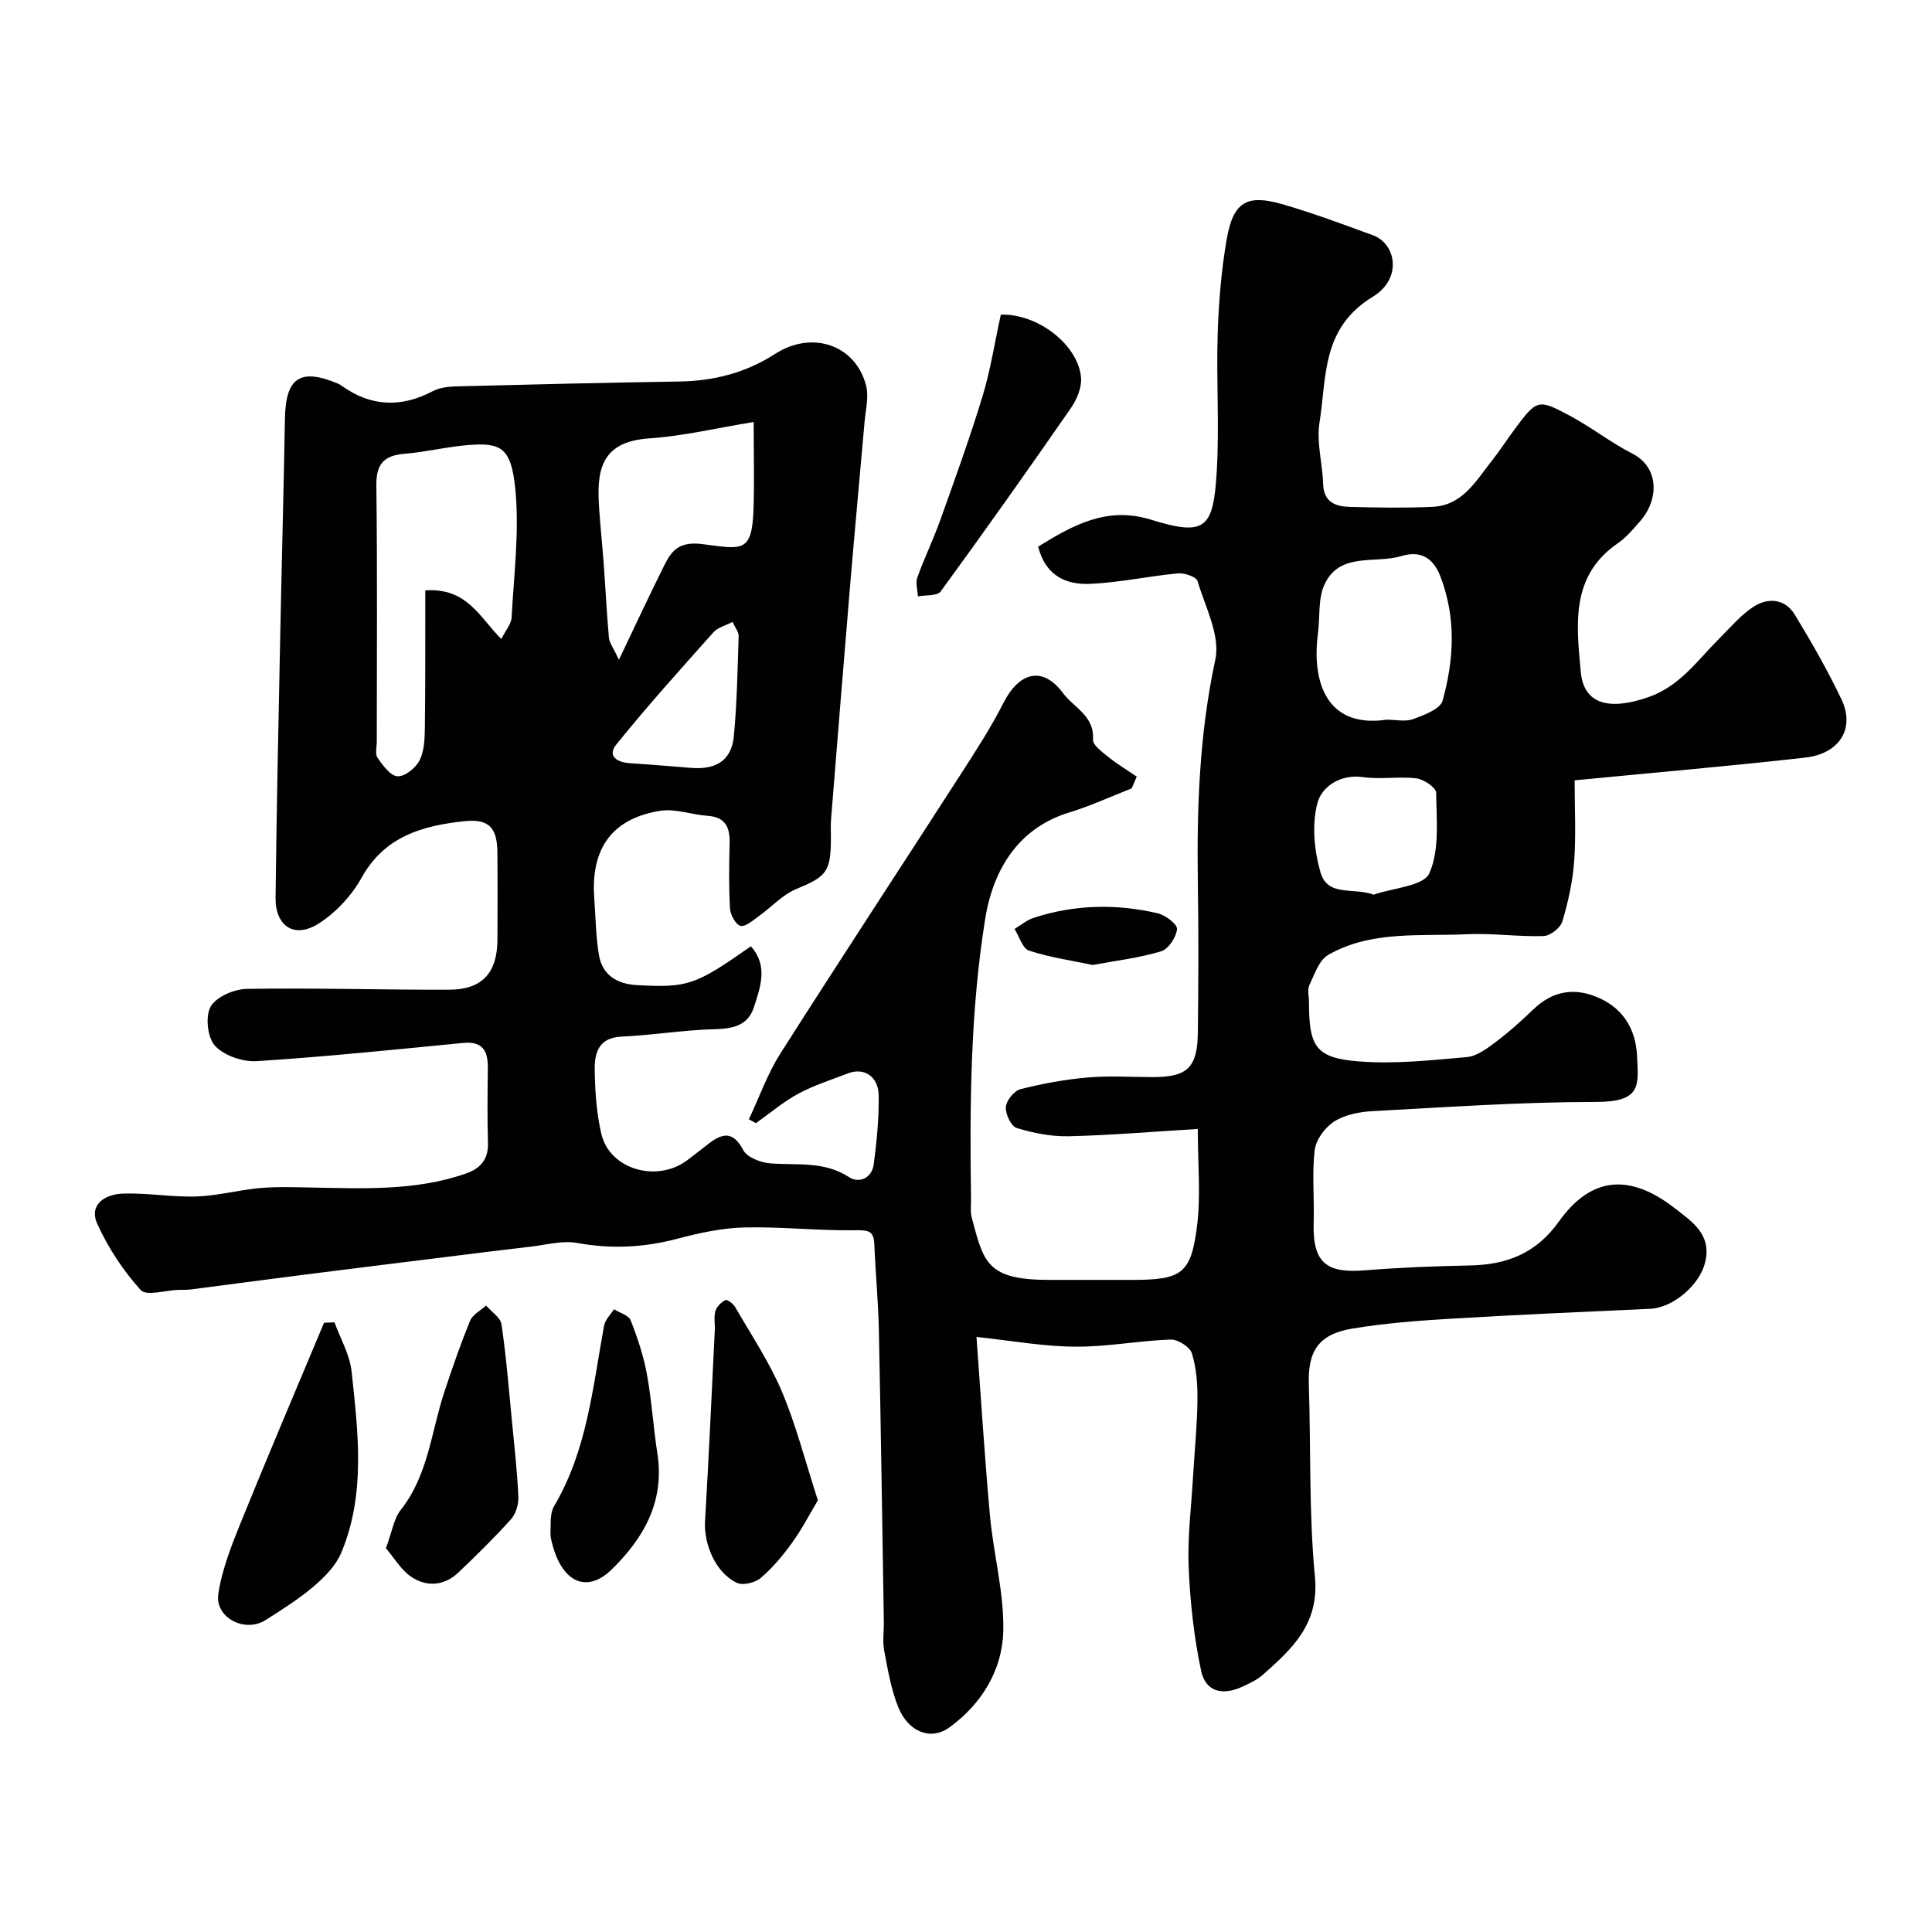 <svg enable-background="new 0 0 400 400" viewBox="0 0 400 400" xmlns="http://www.w3.org/2000/svg"><g fill="#010102"><path d="m202.17 276.8c.89 12.06 1.66 24.55 2.79 37 .73 7.98 2.93 15.93 2.76 23.85-.17 8.08-4.46 15.12-11.14 19.98-3.87 2.81-8.53.96-10.6-4.17-1.5-3.7-2.17-7.77-2.92-11.73-.37-1.93-.04-3.99-.07-5.99-.33-20.1-.61-40.2-1.03-60.3-.12-5.94-.7-11.87-.94-17.8-.1-2.58-.97-2.97-3.64-2.93-7.75.13-15.53-.76-23.27-.58-4.68.11-9.41 1.16-13.96 2.36-6.88 1.81-13.63 2.13-20.67.85-3.09-.56-6.47.42-9.7.78-5.1.58-10.19 1.23-15.28 1.86-10.55 1.31-21.11 2.61-31.66 3.95-7.79.99-15.57 2.04-23.36 3.04-.82.11-1.66.06-2.5.08-2.7.09-6.68 1.34-7.85.04-3.62-4.01-6.73-8.73-8.97-13.66-1.85-4.06 1.64-6.16 5.16-6.3 5.09-.2 10.21.75 15.3.59 4.36-.14 8.68-1.32 13.05-1.73 3.34-.31 6.72-.2 10.09-.14 11.03.18 22.11.84 32.78-2.91 2.88-1.01 4.59-2.89 4.49-6.27-.16-5.16-.09-10.33-.03-15.5.04-3.53-1-5.64-5.13-5.24-14.22 1.39-28.44 2.85-42.69 3.77-2.89.19-6.75-1.13-8.65-3.16-1.57-1.68-2.06-6.08-.93-8.11 1.14-2.04 4.85-3.64 7.47-3.69 13.96-.23 27.94.21 41.91.17 6.87-.02 9.99-3.5 10.01-10.41.02-6 .05-12-.01-18-.05-5.19-1.76-7.03-6.95-6.47-8.57.93-16.41 3.13-21.15 11.67-2.06 3.71-5.32 7.22-8.88 9.5-5.03 3.22-9.02.6-8.95-5.39.21-18.1.6-36.2.97-54.3.3-14.93.71-29.87.97-44.8.15-8.52 3.13-10.57 10.98-7.29.3.12.57.31.84.5 6.01 4.26 12.2 4.52 18.72 1.1 1.38-.72 3.13-.98 4.73-1.02 15.43-.4 30.86-.77 46.3-1.01 7.2-.11 13.79-1.77 19.92-5.72 7.72-4.97 16.71-1.81 18.84 6.59.59 2.35-.11 5.06-.33 7.59-.97 11.13-2.02 22.25-2.95 33.38-1.37 16.23-2.66 32.47-3.97 48.71-.11 1.33-.04 2.66-.04 4-.01 7.03-.96 7.95-7.16 10.52-2.88 1.19-5.16 3.77-7.78 5.63-1.2.85-2.75 2.26-3.78 2-.99-.25-2.09-2.29-2.17-3.6-.27-4.48-.19-8.99-.08-13.49.08-3.28-.83-5.44-4.56-5.69-3.3-.23-6.7-1.55-9.84-1.04-11 1.78-14.32 9-13.62 18.22.3 3.92.31 7.89.99 11.75.72 4.13 3.85 5.9 7.85 6.12 10.54.57 12.08.03 23.58-8.04 3.61 4.04 1.98 8.4.65 12.56-1.26 3.94-4.46 4.51-8.3 4.61-6.38.17-12.74 1.24-19.12 1.53-4.85.22-5.62 3.48-5.56 7 .08 4.41.37 8.92 1.39 13.2 1.73 7.26 11.39 10.08 17.67 5.46 1.58-1.17 3.11-2.41 4.67-3.6 2.86-2.16 4.99-2.42 7.01 1.42.8 1.52 3.6 2.6 5.58 2.76 5.54.44 11.15-.52 16.32 2.84 2.14 1.39 4.76.21 5.13-2.66.62-4.72 1.09-9.5 1.02-14.25-.06-3.98-3.06-5.84-6.36-4.56-3.46 1.34-7.04 2.46-10.28 4.21-3.12 1.68-5.86 4.04-8.77 6.1-.49-.27-.97-.53-1.46-.8 2.14-4.54 3.82-9.36 6.48-13.56 12.34-19.41 24.98-38.63 37.44-57.97 3.09-4.79 6.21-9.61 8.78-14.68 3.2-6.31 8.08-7.78 12.34-2.03 2.26 3.06 6.53 4.68 6.2 9.63-.07 1.14 1.92 2.57 3.18 3.59 1.85 1.49 3.91 2.72 5.88 4.07-.35.81-.7 1.63-1.05 2.44-4.29 1.67-8.49 3.63-12.88 4.97-10.2 3.09-15.73 11.33-17.45 22.06-3.08 19.21-3.21 38.53-2.93 57.89.02 1.33-.18 2.73.16 3.98 2.47 9.3 3.12 12.86 16.09 12.86h17c10.37 0 12.3-1.2 13.55-11.21.79-6.32.15-12.82.15-20.04-9.71.58-18.23 1.32-26.77 1.51-3.58.08-7.29-.66-10.72-1.71-1.16-.35-2.36-2.9-2.25-4.34.1-1.35 1.71-3.36 3.01-3.69 4.56-1.16 9.26-2.02 13.95-2.43 4.46-.39 8.99-.08 13.49-.08 7.12 0 9.22-1.94 9.3-9.23.13-10.33.16-20.67 0-30.99-.23-15.53.32-30.88 3.62-46.23 1.06-4.95-2.07-10.89-3.69-16.25-.27-.89-2.7-1.72-4.04-1.59-6.05.57-12.04 1.89-18.09 2.17-4.87.22-9.26-1.46-10.87-7.7 7.11-4.39 14.19-8.42 23.32-5.6 11.32 3.5 12.97 1.92 13.67-10.06.55-9.47-.12-19 .19-28.49.21-6.54.76-13.13 1.88-19.58 1.32-7.58 4.14-9.28 11.36-7.21 6.39 1.83 12.64 4.18 18.89 6.46 4.83 1.76 6.13 9 .01 12.72-10.73 6.53-9.54 16.63-11.06 26.05-.66 4.1.62 8.48.75 12.74.12 3.86 2.67 4.66 5.62 4.74 5.66.15 11.34.24 16.99-.01 6.24-.27 9.02-5.38 12.35-9.58 1.62-2.04 3.02-4.25 4.58-6.34 4.7-6.33 4.9-6.5 11.5-2.97 4.45 2.38 8.48 5.56 12.96 7.85 5.63 2.87 5.56 9.57 1.6 14.05-1.43 1.62-2.86 3.35-4.62 4.55-9.86 6.79-8.51 16.96-7.64 26.59.61 6.74 5.91 8.09 14.07 5.22 6.52-2.29 10.12-7.65 14.63-12.13 2.3-2.29 4.45-4.88 7.14-6.61 2.99-1.91 6.48-1.59 8.48 1.7 3.47 5.71 6.81 11.54 9.67 17.56 2.84 5.98-.39 11.23-7.56 12.03-15.64 1.76-31.33 3.11-47.7 4.7 0 5.98.3 11.42-.1 16.82-.31 4.18-1.24 8.37-2.44 12.39-.4 1.33-2.5 2.98-3.88 3.03-5.28.17-10.59-.63-15.86-.38-9.72.47-19.82-.83-28.74 4.28-1.89 1.08-2.84 4.03-3.9 6.27-.45.95-.08 2.3-.08 3.46-.01 9.32 1.4 11.64 10.44 12.33 7.35.57 14.84-.25 22.23-.9 2.05-.18 4.14-1.73 5.9-3.05 2.76-2.07 5.35-4.39 7.84-6.79 4.12-3.98 8.73-4.65 13.81-2.33 4.96 2.28 7.41 6.55 7.69 11.72.34 6.46.97 9.74-8.66 9.74-15.37 0-30.74 1.08-46.1 1.9-2.7.15-5.7.73-7.91 2.13-1.9 1.21-3.79 3.76-4.05 5.92-.59 4.93-.06 9.98-.22 14.97-.26 8.49 2.75 10.57 10.54 9.94 7.25-.58 14.52-.87 21.79-1.01 7.64-.14 13.74-2.5 18.44-9.09 6.68-9.38 14.68-9.98 23.93-2.81 3.78 2.93 7.78 5.52 6.33 11.34-1.17 4.68-6.66 9.31-11.32 9.53-13.7.63-27.41 1.22-41.1 2.04-6.87.41-13.77.93-20.55 2.05-7.05 1.16-9.29 4.64-9.06 11.6.43 13.26 0 26.6 1.26 39.77.93 9.77-4.67 14.9-10.75 20.29-1.19 1.06-2.73 1.77-4.2 2.46-4.2 1.96-7.69 1.08-8.61-3.25-1.49-7.03-2.28-14.27-2.58-21.46-.26-6.24.55-12.53.91-18.8.31-5.27.85-10.53.91-15.8.04-3.25-.21-6.63-1.16-9.7-.41-1.32-2.92-2.89-4.42-2.83-6.54.23-13.07 1.52-19.59 1.47-6.48 0-12.94-1.19-20.58-2.01zm-98.38-144.5c.87-1.76 2.06-3.08 2.13-4.46.48-8.9 1.64-17.9.76-26.68-.84-8.34-2.87-9.5-9.31-9.05-4.54.31-9.02 1.47-13.56 1.83-4.28.35-5.95 2.08-5.89 6.56.22 17.66.09 35.32.09 52.97 0 1.16-.39 2.63.16 3.43 1.09 1.56 2.65 3.73 4.13 3.82 1.49.1 3.74-1.7 4.54-3.24.99-1.91 1.09-4.41 1.12-6.66.12-9.53.08-19.06.09-28.58 8.64-.61 11.24 5.56 15.74 10.06zm24.35 4.3c3.59-7.5 6.43-13.64 9.46-19.69 1.57-3.13 3.21-4.85 7.88-4.25 8.21 1.05 10.23 1.9 10.53-7.36.18-5.62.03-11.25.03-17.93-7.68 1.25-14.65 2.93-21.69 3.4-10.31.69-10.77 7.19-10.32 14.24.25 3.93.68 7.84.97 11.76.37 5.08.61 10.17 1.07 15.25.1 1.08.92 2.1 2.07 4.58zm158.99 12.4c1.83 0 3.84.48 5.45-.12 2.26-.83 5.62-2.08 6.1-3.82 2.35-8.52 2.85-17.11-.48-25.76-1.68-4.38-4.67-5.2-8.08-4.17-5.44 1.64-12.79-.91-15.91 5.91-1.36 2.97-.89 6.75-1.35 10.16-1.23 9.33 1.34 19.7 14.27 17.8zm-2.72 36.23c4.01-1.4 10.34-1.77 11.52-4.43 2.15-4.85 1.47-11.05 1.41-16.68-.01-1.05-2.56-2.78-4.08-2.97-3.62-.44-7.38.26-10.98-.25-4.83-.69-8.64 2-9.53 5.39-1.17 4.44-.66 9.79.64 14.31 1.49 5.15 6.74 3.07 11.02 4.63zm-132.73-56.47c-1.5.78-3.08 1.15-3.97 2.15-6.82 7.65-13.68 15.26-20.11 23.23-1.95 2.41.2 3.72 2.87 3.88 4.25.25 8.5.65 12.75.97 5.16.39 8.25-1.65 8.72-6.6.65-6.87.76-13.79.99-20.7.02-.84-.71-1.71-1.25-2.93z"/><path d="m69.26 273.78c1.22 3.39 3.17 6.71 3.54 10.2 1.33 12.57 2.95 25.3-2.13 37.46-1.11 2.67-3.42 5.04-5.68 6.97-3.08 2.63-6.56 4.82-10 7.01-4.29 2.72-10.54-.49-9.79-5.44.79-5.2 2.84-10.29 4.84-15.22 5.55-13.69 11.35-27.27 17.05-40.9.72-.04 1.45-.06 2.17-.08z"/><path d="m79.9 320.54c1.3-3.5 1.65-6.14 3.06-7.92 5.73-7.23 6.32-16.25 9.06-24.51 1.64-4.93 3.34-9.86 5.31-14.66.53-1.29 2.17-2.11 3.31-3.15 1.11 1.29 2.98 2.47 3.19 3.89.98 6.64 1.51 13.35 2.16 20.04.51 5.22 1.1 10.44 1.33 15.68.07 1.54-.52 3.51-1.53 4.64-3.45 3.84-7.14 7.47-10.89 11.02-2.96 2.81-6.6 3.05-9.83.84-2.08-1.43-3.47-3.88-5.17-5.87z"/><path d="m169.33 310.62c-1.51 2.53-3.18 5.77-5.27 8.7-1.9 2.66-4.06 5.23-6.52 7.35-1.15.99-3.67 1.63-4.93 1.06-4.37-2-6.93-7.94-6.64-12.81.78-13.16 1.37-26.34 2.02-39.51.07-1.33-.23-2.74.13-3.97.27-.92 1.2-1.84 2.07-2.28.35-.18 1.61.75 2.01 1.44 3.34 5.79 7.1 11.41 9.69 17.52 2.93 6.95 4.8 14.33 7.44 22.5z"/><path d="m114.03 314.48c.04-.17.06-1.59.69-2.65 6.83-11.54 8-24.61 10.35-37.37.22-1.22 1.34-2.27 2.05-3.4 1.19.76 3.04 1.25 3.46 2.31 1.41 3.59 2.65 7.32 3.35 11.11 1 5.45 1.33 11.02 2.18 16.5 1.53 9.92-2.86 17.54-9.54 24.03-5.03 4.89-10.49 2.84-12.49-6.43-.22-.94-.05-1.98-.05-4.1z"/><path d="m207.21 65.14c7.71-.23 16.05 6.31 16.61 13.05.17 2.06-.89 4.55-2.13 6.34-8.83 12.74-17.79 25.4-26.93 37.92-.71.97-3.11.72-4.72 1.03-.07-1.31-.53-2.77-.12-3.91 1.43-4 3.31-7.85 4.74-11.85 3.05-8.54 6.14-17.07 8.78-25.73 1.64-5.42 2.5-11.08 3.77-16.85z"/><path d="m226.22 199.79c-4.36-.92-8.9-1.57-13.18-2.98-1.34-.44-2.01-2.93-2.99-4.49 1.31-.77 2.52-1.82 3.93-2.28 8.46-2.78 17.1-2.95 25.72-.95 1.59.37 4.09 2.28 3.99 3.27-.16 1.68-1.77 4.13-3.27 4.59-4.47 1.36-9.19 1.91-14.2 2.84z"/></g></svg>